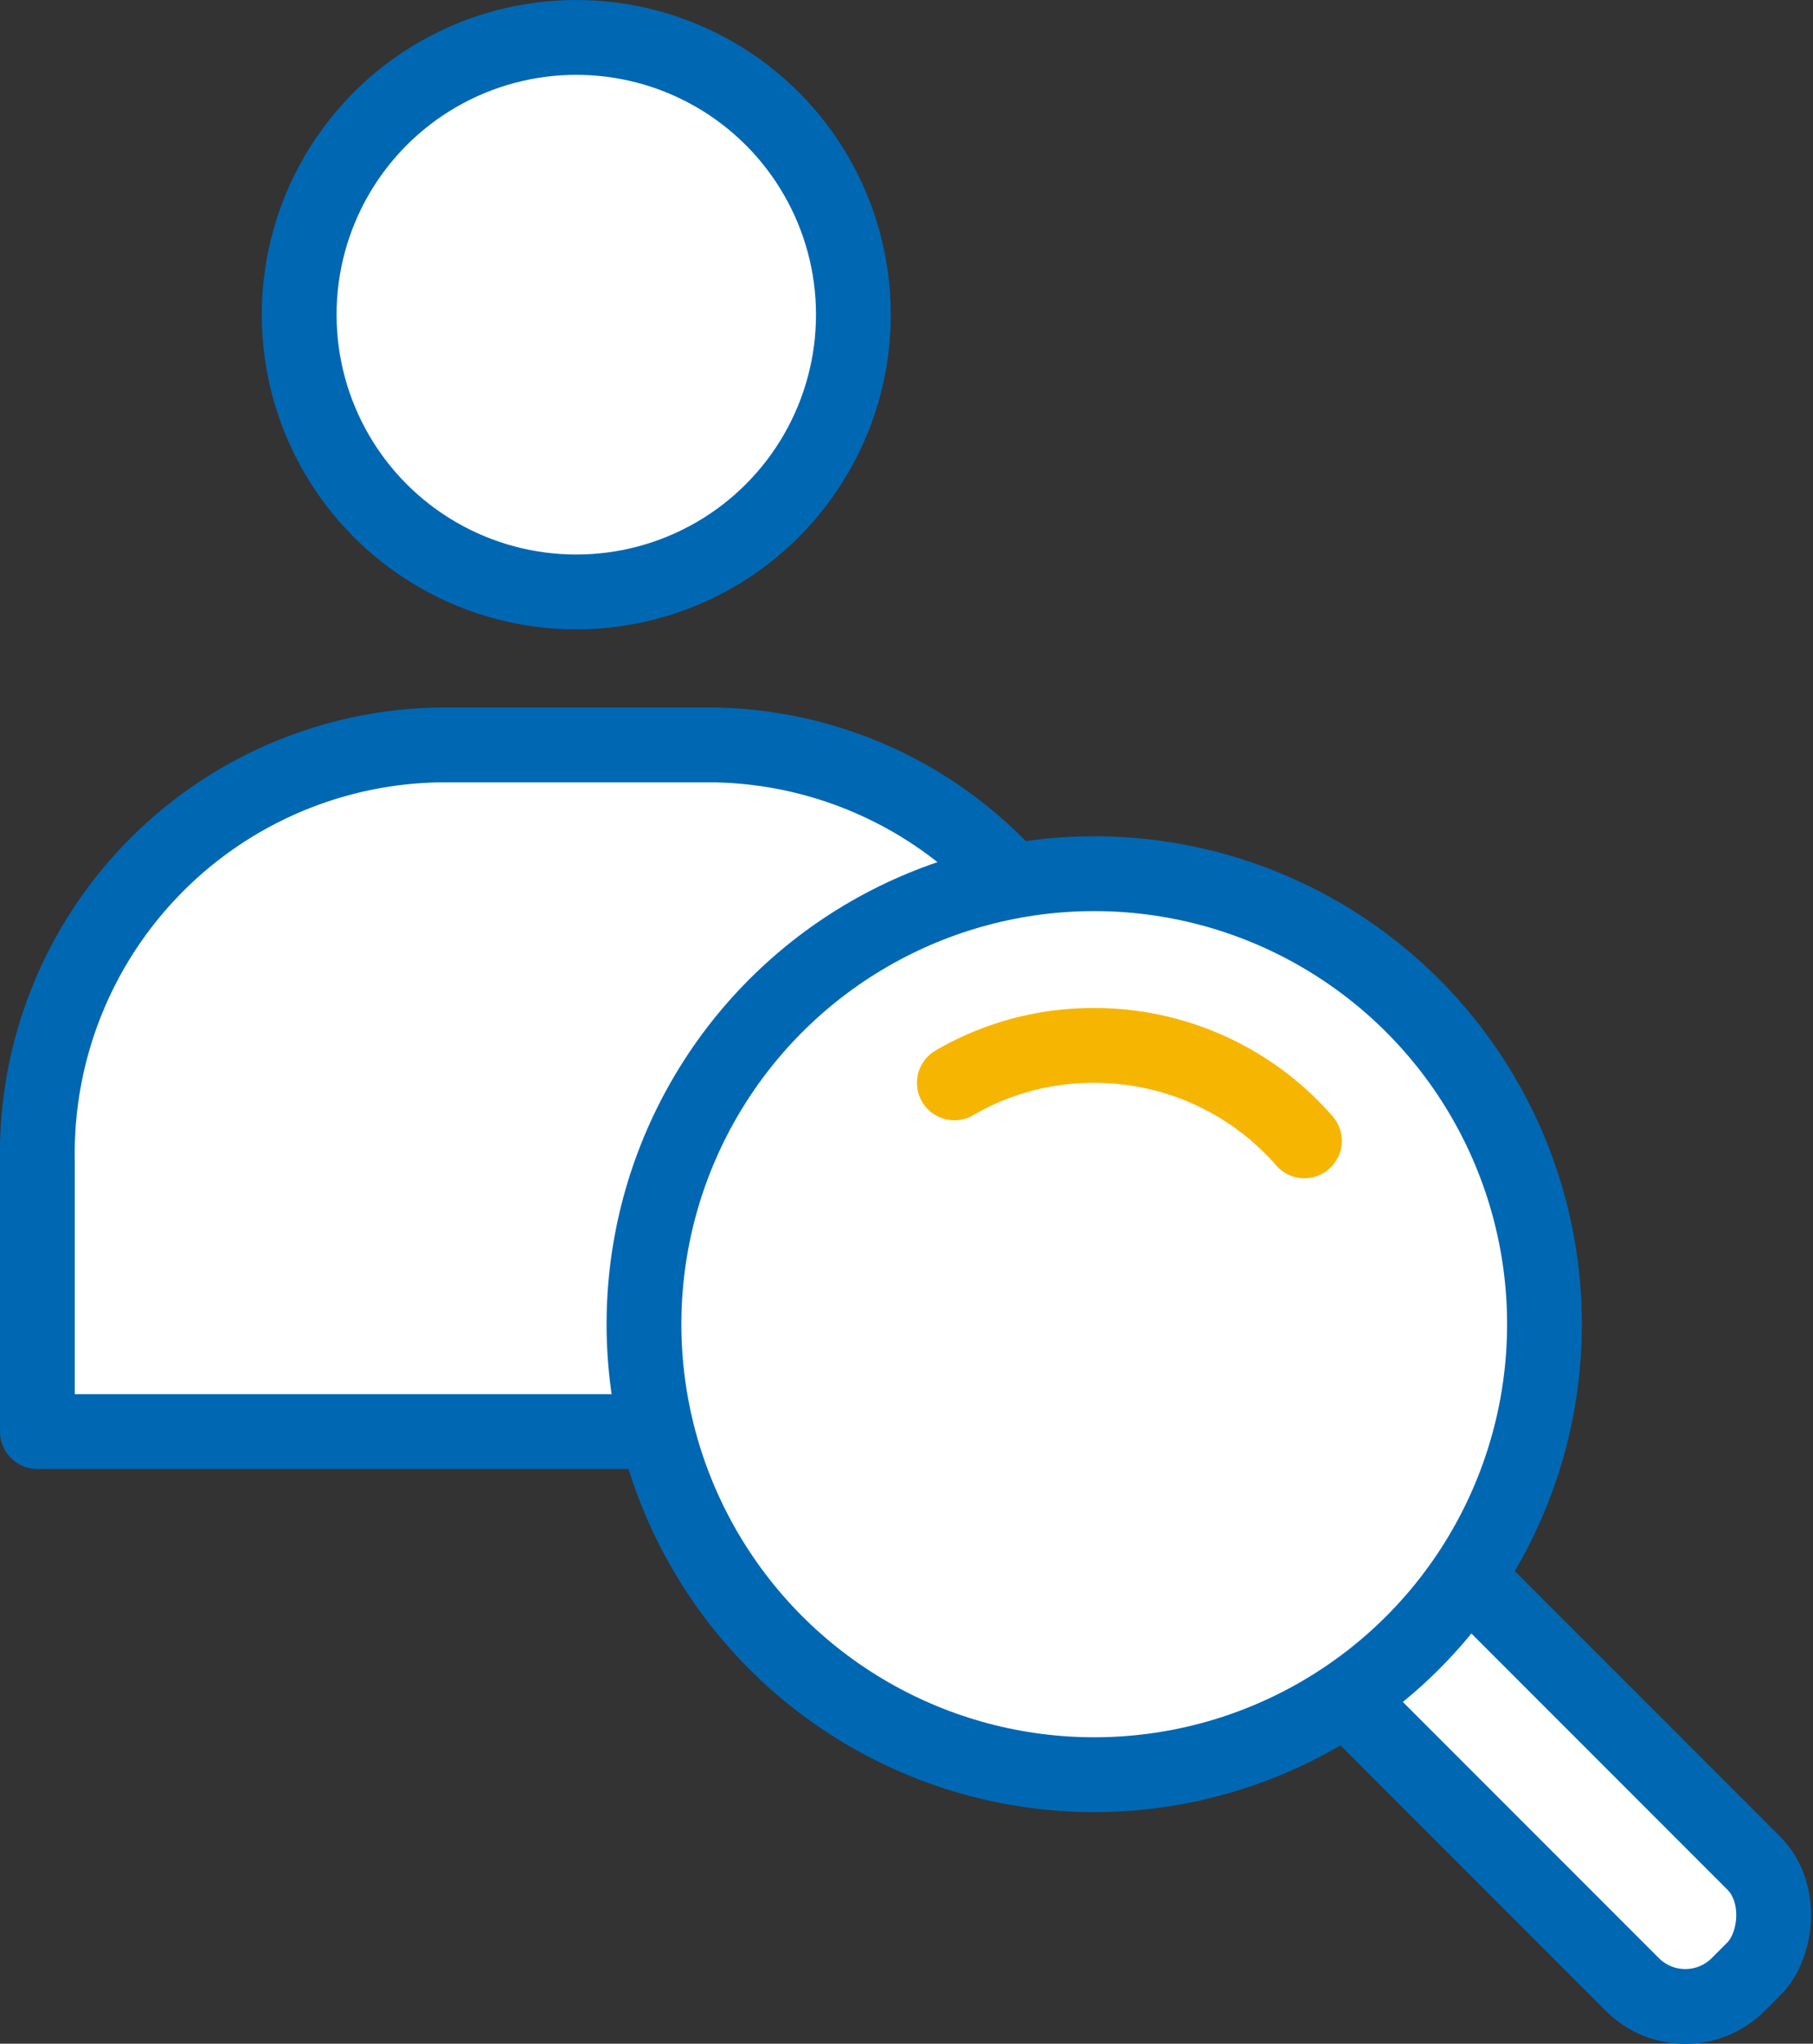 <svg id="レイヤー_1" data-name="レイヤー 1" xmlns="http://www.w3.org/2000/svg" viewBox="0 0 48.48 54.62"><rect x="0" y="0" width="48.48" height="54.62" fill="#333333" stroke="none"/><defs><style>.cls-1,.cls-2{fill:#fff;stroke-linecap:round;stroke-linejoin:round;stroke-width:2px;}.cls-1{stroke:#0067b3;}.cls-2{stroke:#f6b500;}</style></defs><g id="選考"><path class="cls-1" d="M887.86,54.67V50.54a10.92,10.92,0,0,1,10.7-11.12H906a10.92,10.92,0,0,1,10.7,11.12v7.23H887.86Z" transform="translate(-886.86 -19.51)"/><circle class="cls-1" cx="15.41" cy="8.41" r="7.41"/><rect class="cls-1" x="912.01" y="61.12" width="25.23" height="4.59" rx="2" transform="translate(-571.2 -654.74) rotate(45)"/><circle class="cls-1" cx="29.26" cy="35.39" r="12.04"/><path class="cls-2" d="M912.38,48.45a7.35,7.35,0,0,1,3.73-1A7.44,7.44,0,0,1,921.74,50" transform="translate(-886.86 -19.51)"/></g></svg>